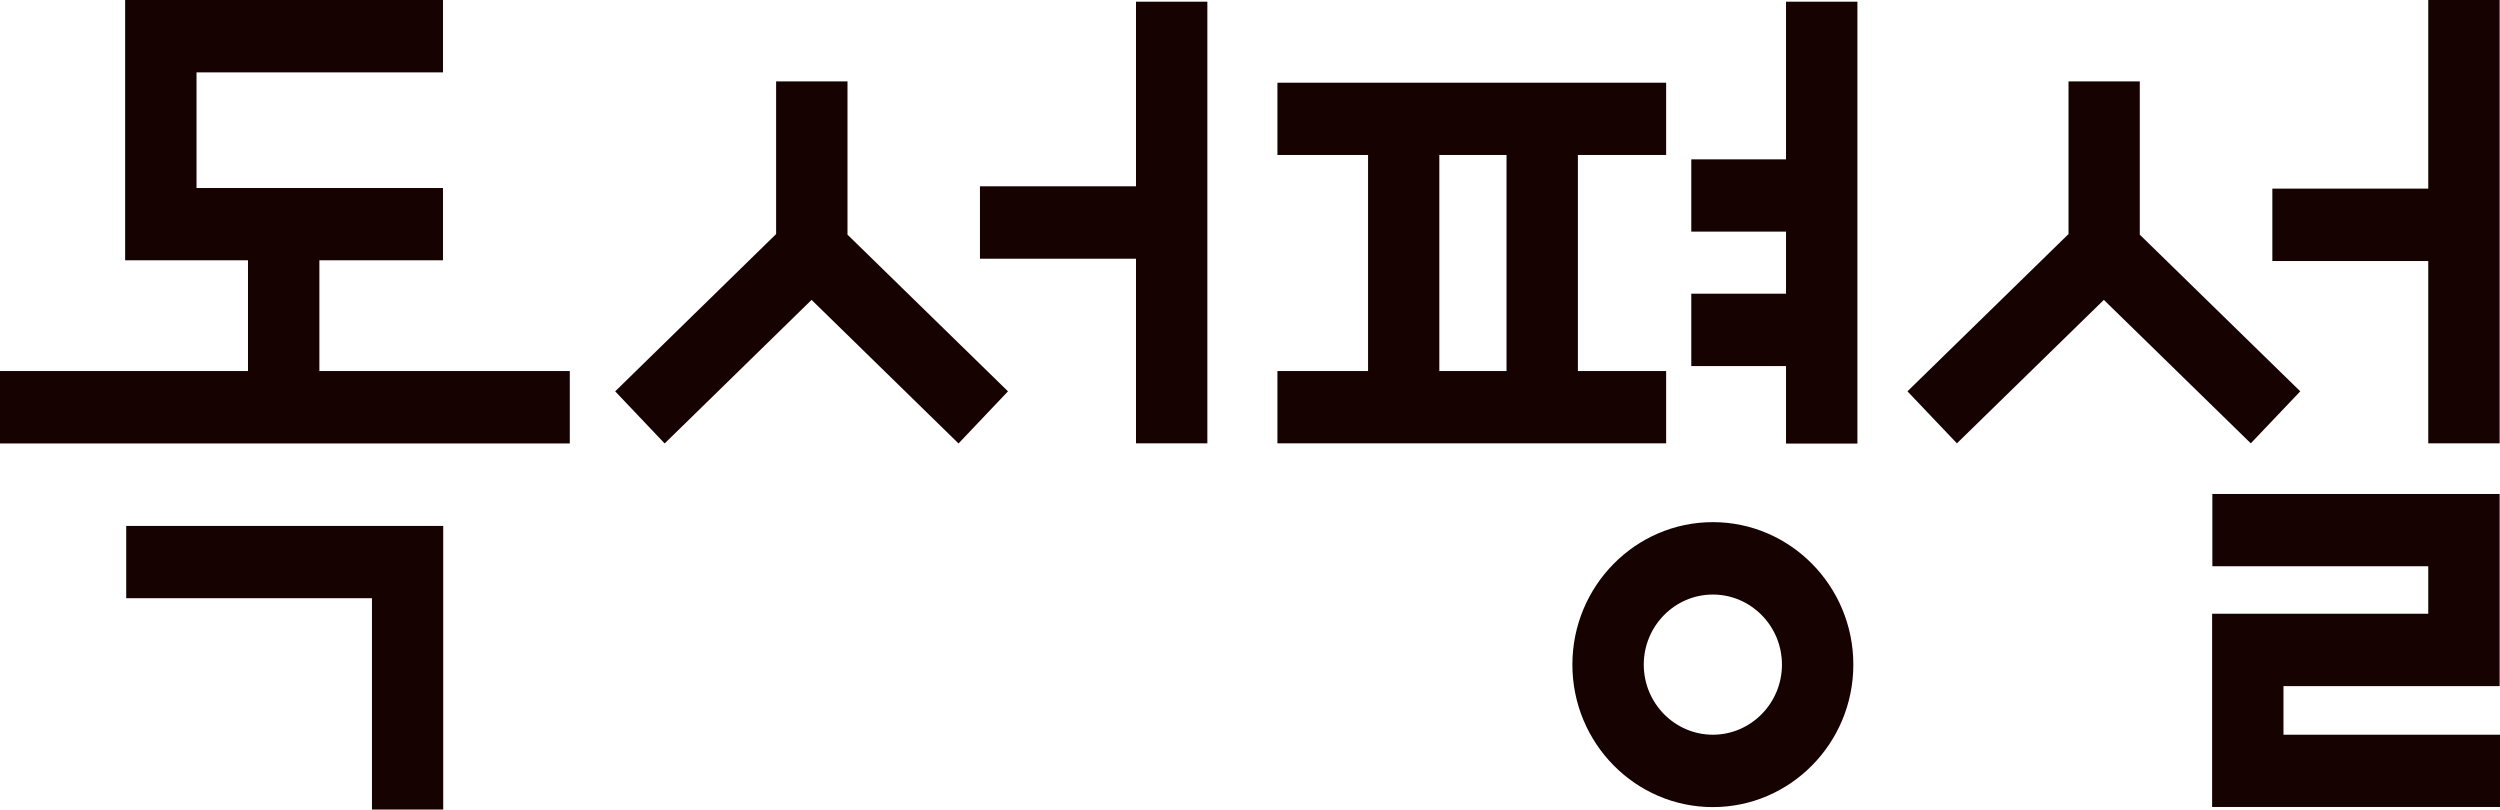 <svg width="105" height="34" viewBox="0 0 105 34" fill="none" xmlns="http://www.w3.org/2000/svg">
<g clip-path="url(#clip0_7117_11400)">
<path d="M35.595 3.418H32.597V9.83L25.838 16.436L27.915 18.625L34.086 12.595L40.258 18.625L42.335 16.436L35.595 9.856V3.418Z" fill="#150201"/>
<path d="M47.712 7.825H41.158V10.866H47.712V18.62H50.709V0.071H47.712V7.825Z" fill="#150201"/>
<path d="M13.414 10.932H18.605V7.897H8.254V3.04H18.605V0H5.256V10.932H10.416V15.584H0V18.625H23.931V15.584H13.414V10.932Z" fill="#150201"/>
<path d="M5.301 22.088V25.124H15.622V34H18.615V22.088H5.301Z" fill="#150201"/>
<path d="M75.013 6.693H71.034V9.728H75.013V12.335H71.034V15.375H75.013V18.63H78.011V0.071H75.013V6.693Z" fill="#150201"/>
<path d="M60.452 6.509H63.274V15.584H60.452V6.509ZM69.978 15.584H66.271V6.509H69.978V3.474H53.652V6.509H57.459V15.584H53.652V18.62H69.978V15.584Z" fill="#150201"/>
<path d="M71.94 30.858C70.34 30.858 69.038 29.536 69.038 27.914C69.038 26.292 70.34 24.971 71.94 24.971C73.539 24.971 74.842 26.292 74.842 27.914C74.842 29.536 73.539 30.858 71.94 30.858ZM71.94 21.93C68.686 21.93 66.04 24.614 66.04 27.914C66.04 31.215 68.686 33.898 71.94 33.898C75.194 33.898 77.84 31.215 77.84 27.914C77.84 24.614 75.194 21.93 71.94 21.93Z" fill="#150201"/>
<path d="M94.533 18.62L96.611 16.436L89.871 9.856V3.418H86.878V9.83L80.113 16.436L82.19 18.62L88.362 12.595L94.533 18.62Z" fill="#150201"/>
<path d="M101.987 18.62H104.985V0H101.987V7.922H95.439V10.963H101.987V18.62Z" fill="#150201"/>
<path d="M92.919 20.747V23.782H101.987V25.777H92.909V33.893H105V30.858H95.906V28.817H104.985V20.747H92.919Z" fill="#150201"/>
</g>
<defs>
<clipPath id="clip0_7117_11400">
<rect width="105" height="34" fill="white"/>
</clipPath>
</defs>
</svg>
